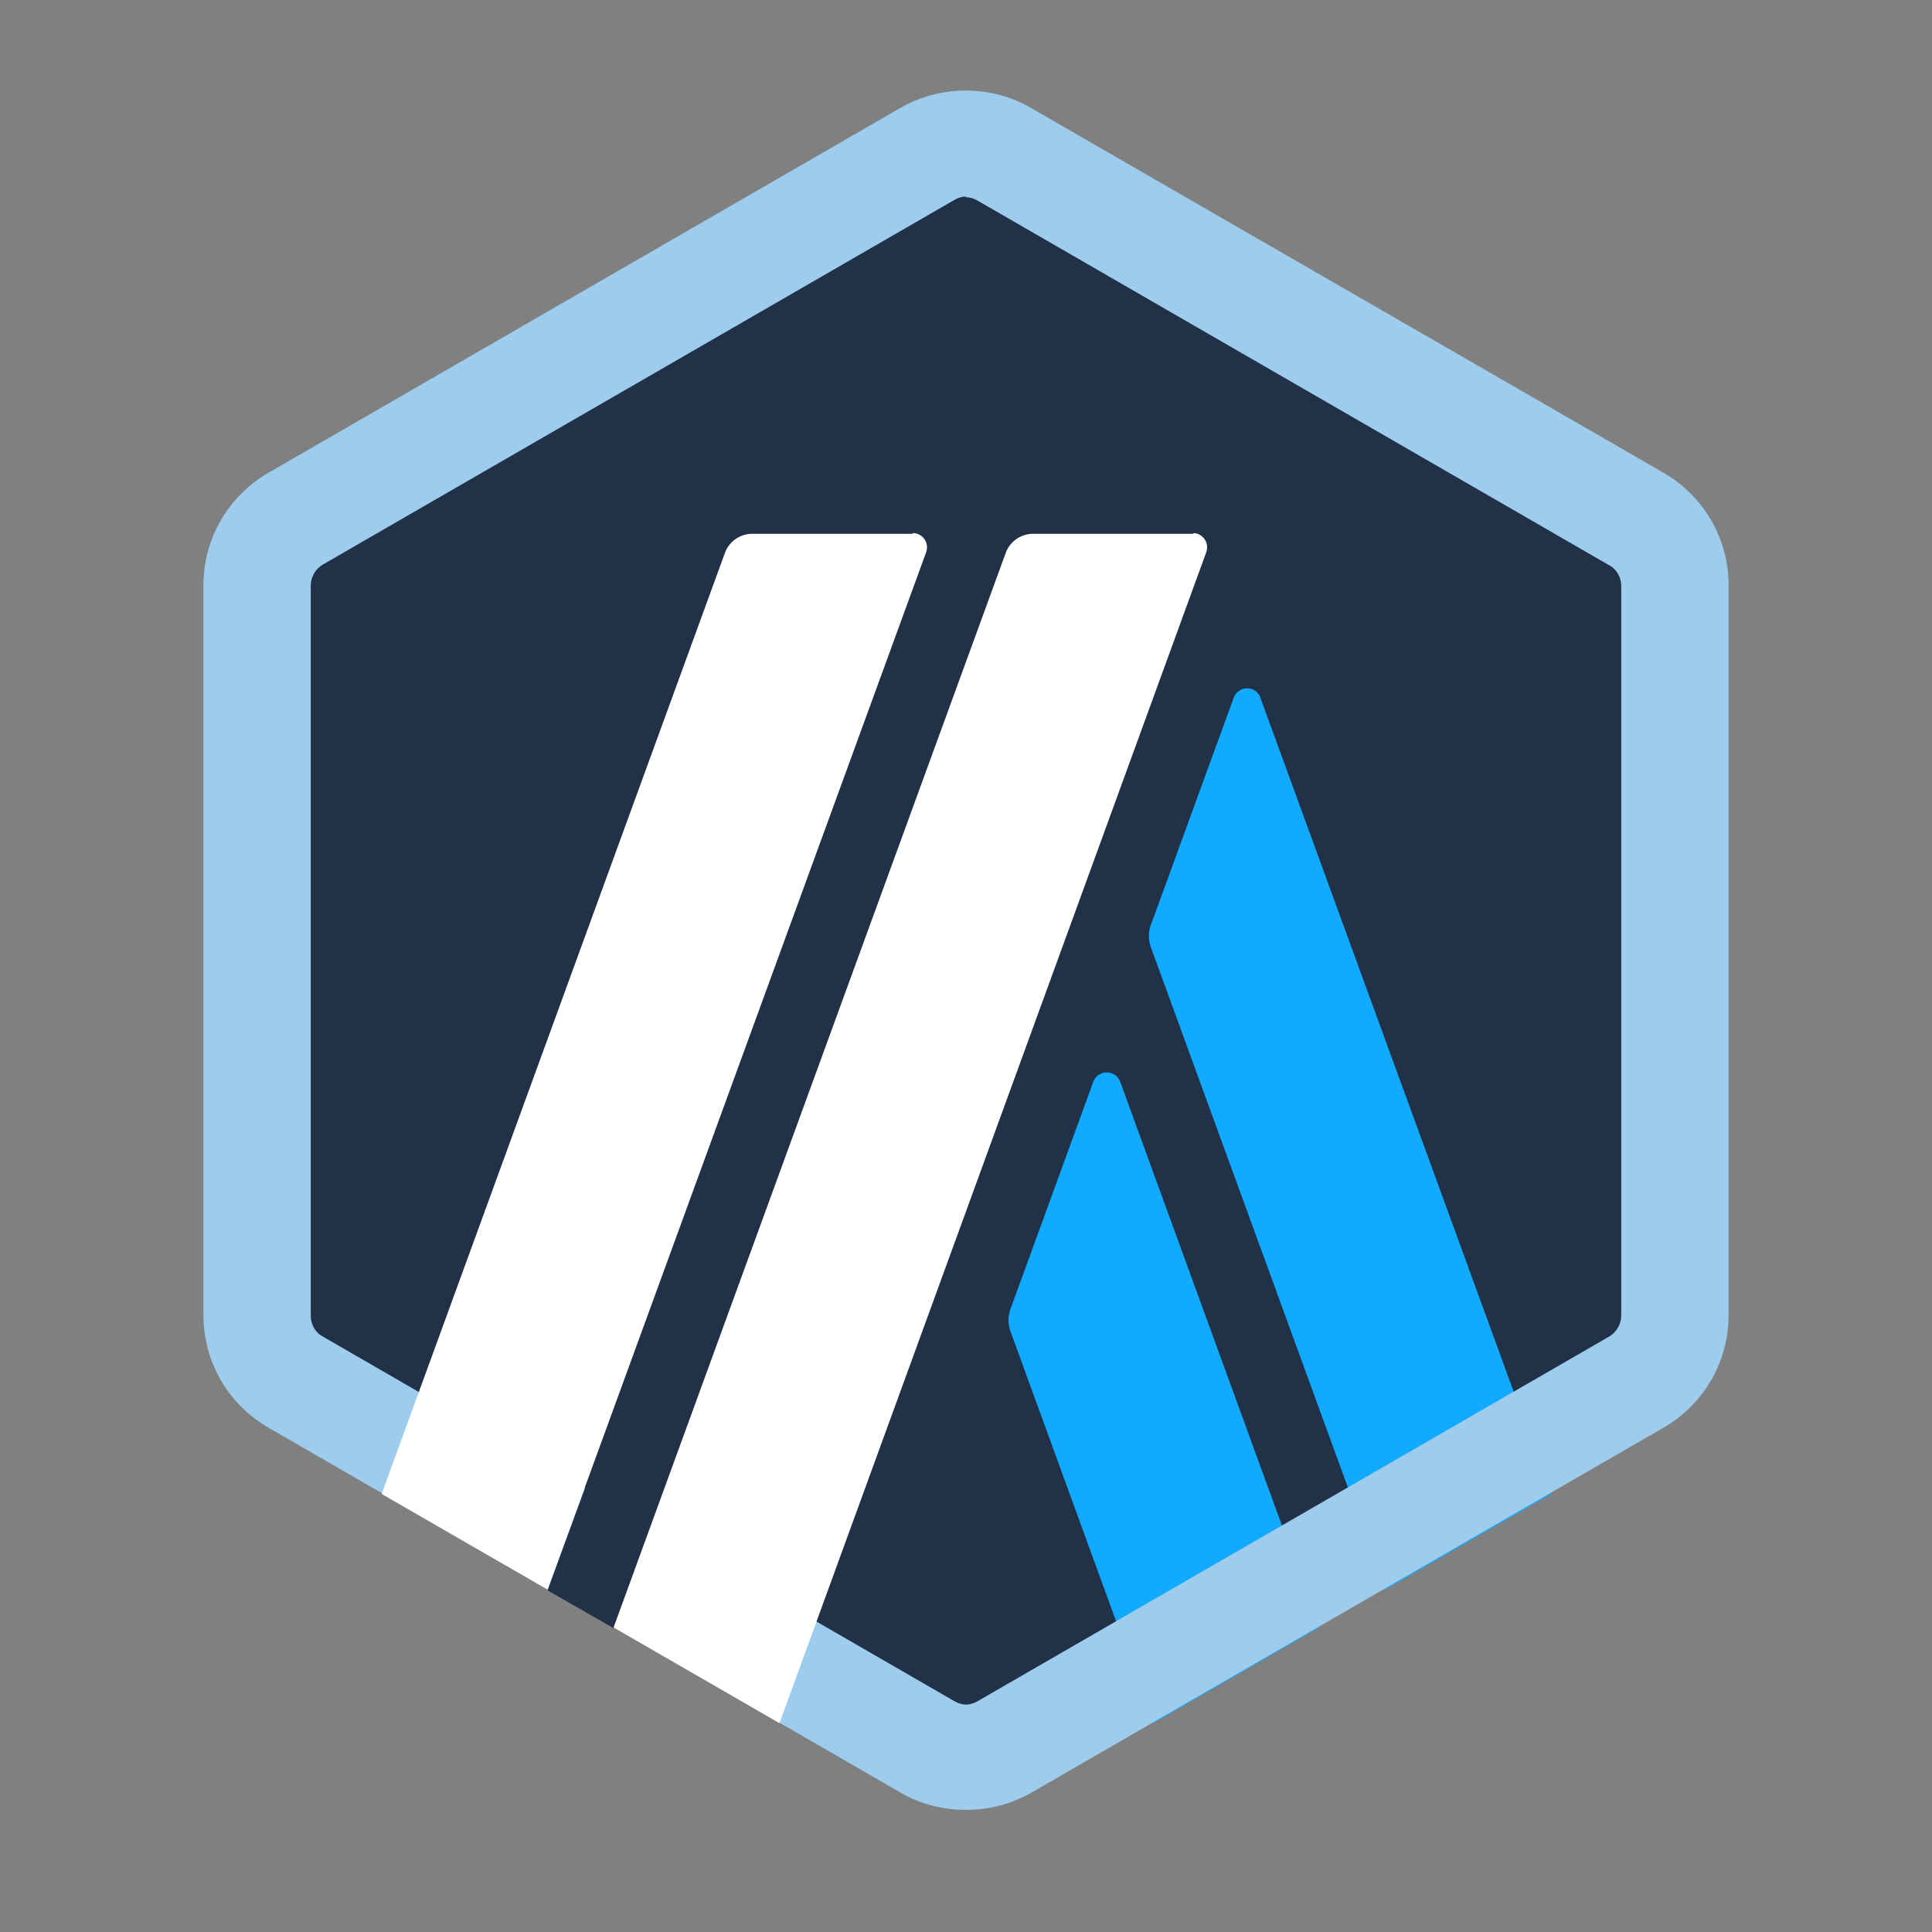 <svg width="64" height="64" viewBox="0 0 64 64" fill="none" xmlns="http://www.w3.org/2000/svg">
<rect x="0" y="0" width="64" height="64" fill="#808080" stroke="none"/>
<path d="M8.653 20.328V42.672C8.653 44.108 9.405 45.408 10.659 46.138L30.016 57.31C31.248 58.017 32.775 58.017 34.006 57.31L53.364 46.138C54.595 45.431 55.37 44.108 55.37 42.672V20.328C55.37 18.892 54.618 17.592 53.364 16.863L34.006 5.691C32.775 4.984 31.248 4.984 30.016 5.691L10.659 16.863C9.428 17.569 8.676 18.892 8.676 20.328H8.653Z" fill="#213147"/>
<path d="M36.218 35.832L33.459 43.402C33.391 43.607 33.391 43.835 33.459 44.063L38.202 57.082L43.697 53.912L37.107 35.832C36.948 35.422 36.378 35.422 36.218 35.832Z" fill="#12AAFF"/>
<path d="M41.758 23.11C41.599 22.699 41.029 22.699 40.869 23.11L38.11 30.679C38.042 30.884 38.042 31.112 38.11 31.34L45.885 52.658L51.38 49.489L41.758 23.132V23.11Z" fill="#12AAFF"/>
<path d="M32 6.534C32.137 6.534 32.274 6.58 32.388 6.648L53.318 18.732C53.569 18.869 53.706 19.142 53.706 19.416V43.584C53.706 43.858 53.546 44.131 53.318 44.268L32.388 56.352C32.274 56.42 32.137 56.466 32 56.466C31.863 56.466 31.726 56.42 31.612 56.352L10.682 44.268C10.431 44.131 10.294 43.858 10.294 43.584V19.393C10.294 19.12 10.454 18.846 10.682 18.709L31.612 6.625C31.726 6.557 31.863 6.511 32 6.511V6.534ZM32 3C31.247 3 30.518 3.182 29.834 3.57L8.904 15.654C7.558 16.429 6.738 17.843 6.738 19.393V43.561C6.738 45.112 7.558 46.525 8.904 47.3L29.834 59.384C30.495 59.772 31.247 59.954 32 59.954C32.752 59.954 33.482 59.772 34.166 59.384L55.096 47.3C56.442 46.525 57.262 45.112 57.262 43.561V19.393C57.262 17.843 56.442 16.429 55.096 15.654L34.143 3.57C33.482 3.182 32.73 3 31.977 3H32Z" fill="#9DCCED"/>
<path d="M18.137 52.681L20.076 47.391L23.951 50.606L20.326 53.935L18.137 52.681Z" fill="#213147"/>
<path d="M30.222 17.683H24.909C24.522 17.683 24.157 17.934 24.02 18.299L12.643 49.489L18.138 52.658L30.678 18.299C30.792 17.98 30.564 17.66 30.244 17.66L30.222 17.683Z" fill="white"/>
<path d="M39.524 17.683H34.212C33.824 17.683 33.459 17.934 33.322 18.299L20.326 53.912L25.821 57.082L39.957 18.299C40.071 17.98 39.843 17.66 39.524 17.66V17.683Z" fill="white"/>
</svg>
